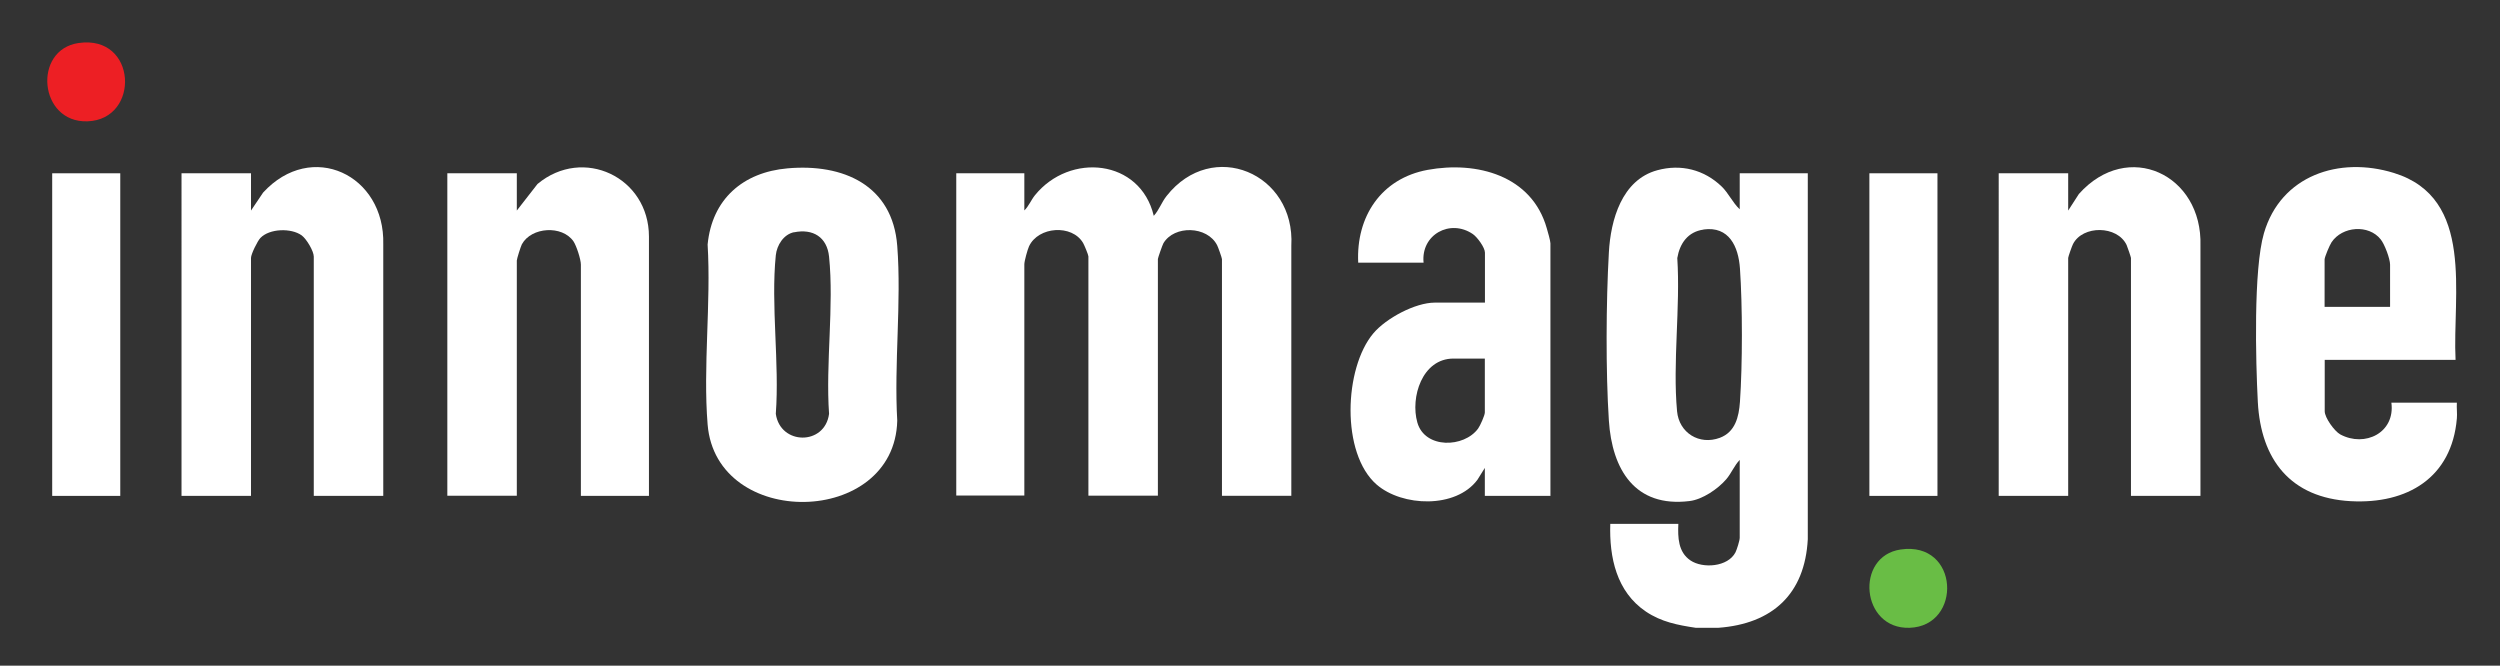 <?xml version="1.0" encoding="UTF-8"?>
<svg id="Layer_1" xmlns="http://www.w3.org/2000/svg" version="1.1" viewBox="0 0 212.65 56.62">
  <rect x="0" y="0" width="212.65" height="56.62" fill="#333333" stroke="none"/>
  <!-- Generator: Adobe Illustrator 29.5.1, SVG Export Plug-In . SVG Version: 2.1.0 Build 141)  -->
  <defs>
    <style>
      .st0 {
        fill: #ed1f24;
      }

      .st1 {
        fill: #fff;
      }

      .st2 {
        fill: #69bd45;
      }
    </style>
  </defs>
  <path class="st1" d="M144.24,53.4c-1.54-.23-2.93-.5-4.24-1.38-2.5-1.69-3.12-4.6-3.03-7.46h5.79c-.05,1.15-.02,2.4,1.03,3.11s3.19.56,3.83-.69c.12-.24.36-1.01.36-1.23v-6.63c-.46.48-.7,1.12-1.14,1.64-.71.83-2.03,1.73-3.13,1.86-4.64.57-6.59-2.68-6.86-6.85s-.24-10.07,0-14.29c.15-2.77,1.1-6.18,4.12-7,2.01-.55,3.99-.05,5.48,1.39.58.56.94,1.39,1.53,1.93v-3.06h5.79v31.13c-.25,4.66-3,7.19-7.61,7.53h-1.93ZM144.9,19.53c-1.32.18-2.02,1.17-2.23,2.42.27,4.19-.4,8.9-.02,13.03.17,1.84,1.89,2.91,3.64,2.26,1.31-.49,1.62-1.78,1.71-3.06.22-3.18.22-8.17,0-11.35-.13-1.85-.92-3.61-3.1-3.31Z"/>
  <path class="st1" d="M208.98,35.6c-.43,5.04-4.22,7.29-9.03,7.03-5.12-.28-7.64-3.53-7.9-8.44-.18-3.44-.38-11.26.52-14.35,1.43-4.91,6.39-6.57,11.05-5.13,6.93,2.13,4.97,10.39,5.25,15.9h-11.13v4.37c0,.55.82,1.69,1.32,1.97,2.1,1.13,4.69-.15,4.35-2.7h5.57c-.03.45.04.92,0,1.36ZM203.3,26.08v-3.57c0-.5-.47-1.75-.8-2.15-1.02-1.29-3.27-1.12-4.18.25-.15.22-.59,1.25-.59,1.46v4.03h5.56Z"/>
  <path class="st1" d="M87.12,17.91c.38-.36.58-.89.91-1.3,2.96-3.66,8.96-3.09,10.11,1.75.45-.49.66-1.15,1.09-1.69,3.88-4.93,10.96-1.94,10.61,4.24v21.26s-5.9,0-5.9,0v-20.13c0-.1-.33-1.03-.41-1.18-.84-1.65-3.65-1.72-4.57-.17-.08.14-.47,1.25-.47,1.34v20.13h-5.91v-20.35c0-.13-.35-.97-.45-1.14-.94-1.61-3.81-1.41-4.6.28-.13.28-.4,1.26-.4,1.53v19.67h-5.79V14.74h5.79v3.17Z"/>
  <path class="st1" d="M32.6,42.18h-5.91v-20.35c0-.47-.62-1.51-1.03-1.81-.89-.64-2.73-.59-3.51.22-.25.26-.8,1.38-.8,1.7v20.24h-5.91V14.74h5.91v3.17l1.03-1.53c4.12-4.49,10.38-1.51,10.22,4.41v21.38Z"/>
  <path class="st1" d="M187.17,42.18h-5.91v-20.24c0-.07-.31-.97-.37-1.1-.79-1.67-3.73-1.7-4.56-.08-.08.15-.41,1.08-.41,1.18v20.24h-5.91V14.74h5.91v3.17l.91-1.41c4.16-4.66,10.53-1.66,10.34,4.41v21.26Z"/>
  <path class="st1" d="M55.2,42.18h-5.79v-19.67c0-.44-.37-1.59-.63-1.98-.96-1.39-3.58-1.23-4.39.25-.09.17-.43,1.24-.43,1.38v20.01h-5.91V14.74h5.91v3.17l1.76-2.26c3.88-3.23,9.48-.58,9.48,4.48v22.05Z"/>
  <path class="st1" d="M66.99,14.32c4.72-.42,8.94,1.42,9.33,6.6.37,4.79-.28,10.02,0,14.86-.22,9.05-15.4,9.28-16.13.33-.4-4.91.3-10.34,0-15.31.37-3.86,3.01-6.15,6.8-6.48ZM67.55,19.75c-.9.18-1.47,1.11-1.56,1.96-.43,4.24.32,9.18,0,13.49.38,2.68,4.18,2.71,4.53,0-.3-4.27.43-9.17,0-13.37-.17-1.66-1.37-2.4-2.98-2.07Z"/>
  <path class="st1" d="M131.86,42.18h-5.56v-2.38l-.63,1.01c-1.84,2.47-6.4,2.29-8.57.41-3.05-2.65-2.78-9.91-.28-12.87,1.07-1.27,3.55-2.61,5.23-2.61h4.26v-4.25c0-.43-.65-1.32-1.03-1.58-1.93-1.32-4.43.05-4.19,2.43h-5.56c-.19-3.91,1.95-7.16,5.9-7.89,4.2-.77,8.87.48,10.14,4.97.08.27.31,1.07.31,1.28v21.49ZM126.3,30.5h-2.67c-2.66,0-3.68,3.3-3.07,5.44.64,2.25,3.97,2.16,5.17.51.17-.23.57-1.13.57-1.36v-4.59Z"/>
  <rect class="st1" x="4.44" y="14.74" width="5.79" height="27.44"/>
  <rect class="st1" x="159.01" y="14.74" width="5.79" height="27.44"/>
  <path class="st0" d="M6.68,3.66c5-.73,5.27,6.51.76,6.66-4.14.14-4.67-6.09-.76-6.66Z"/>
  <path class="st2" d="M161.67,46.74c5-.73,5.27,6.51.76,6.66-4.14.14-4.67-6.09-.76-6.66Z"/>
</svg>